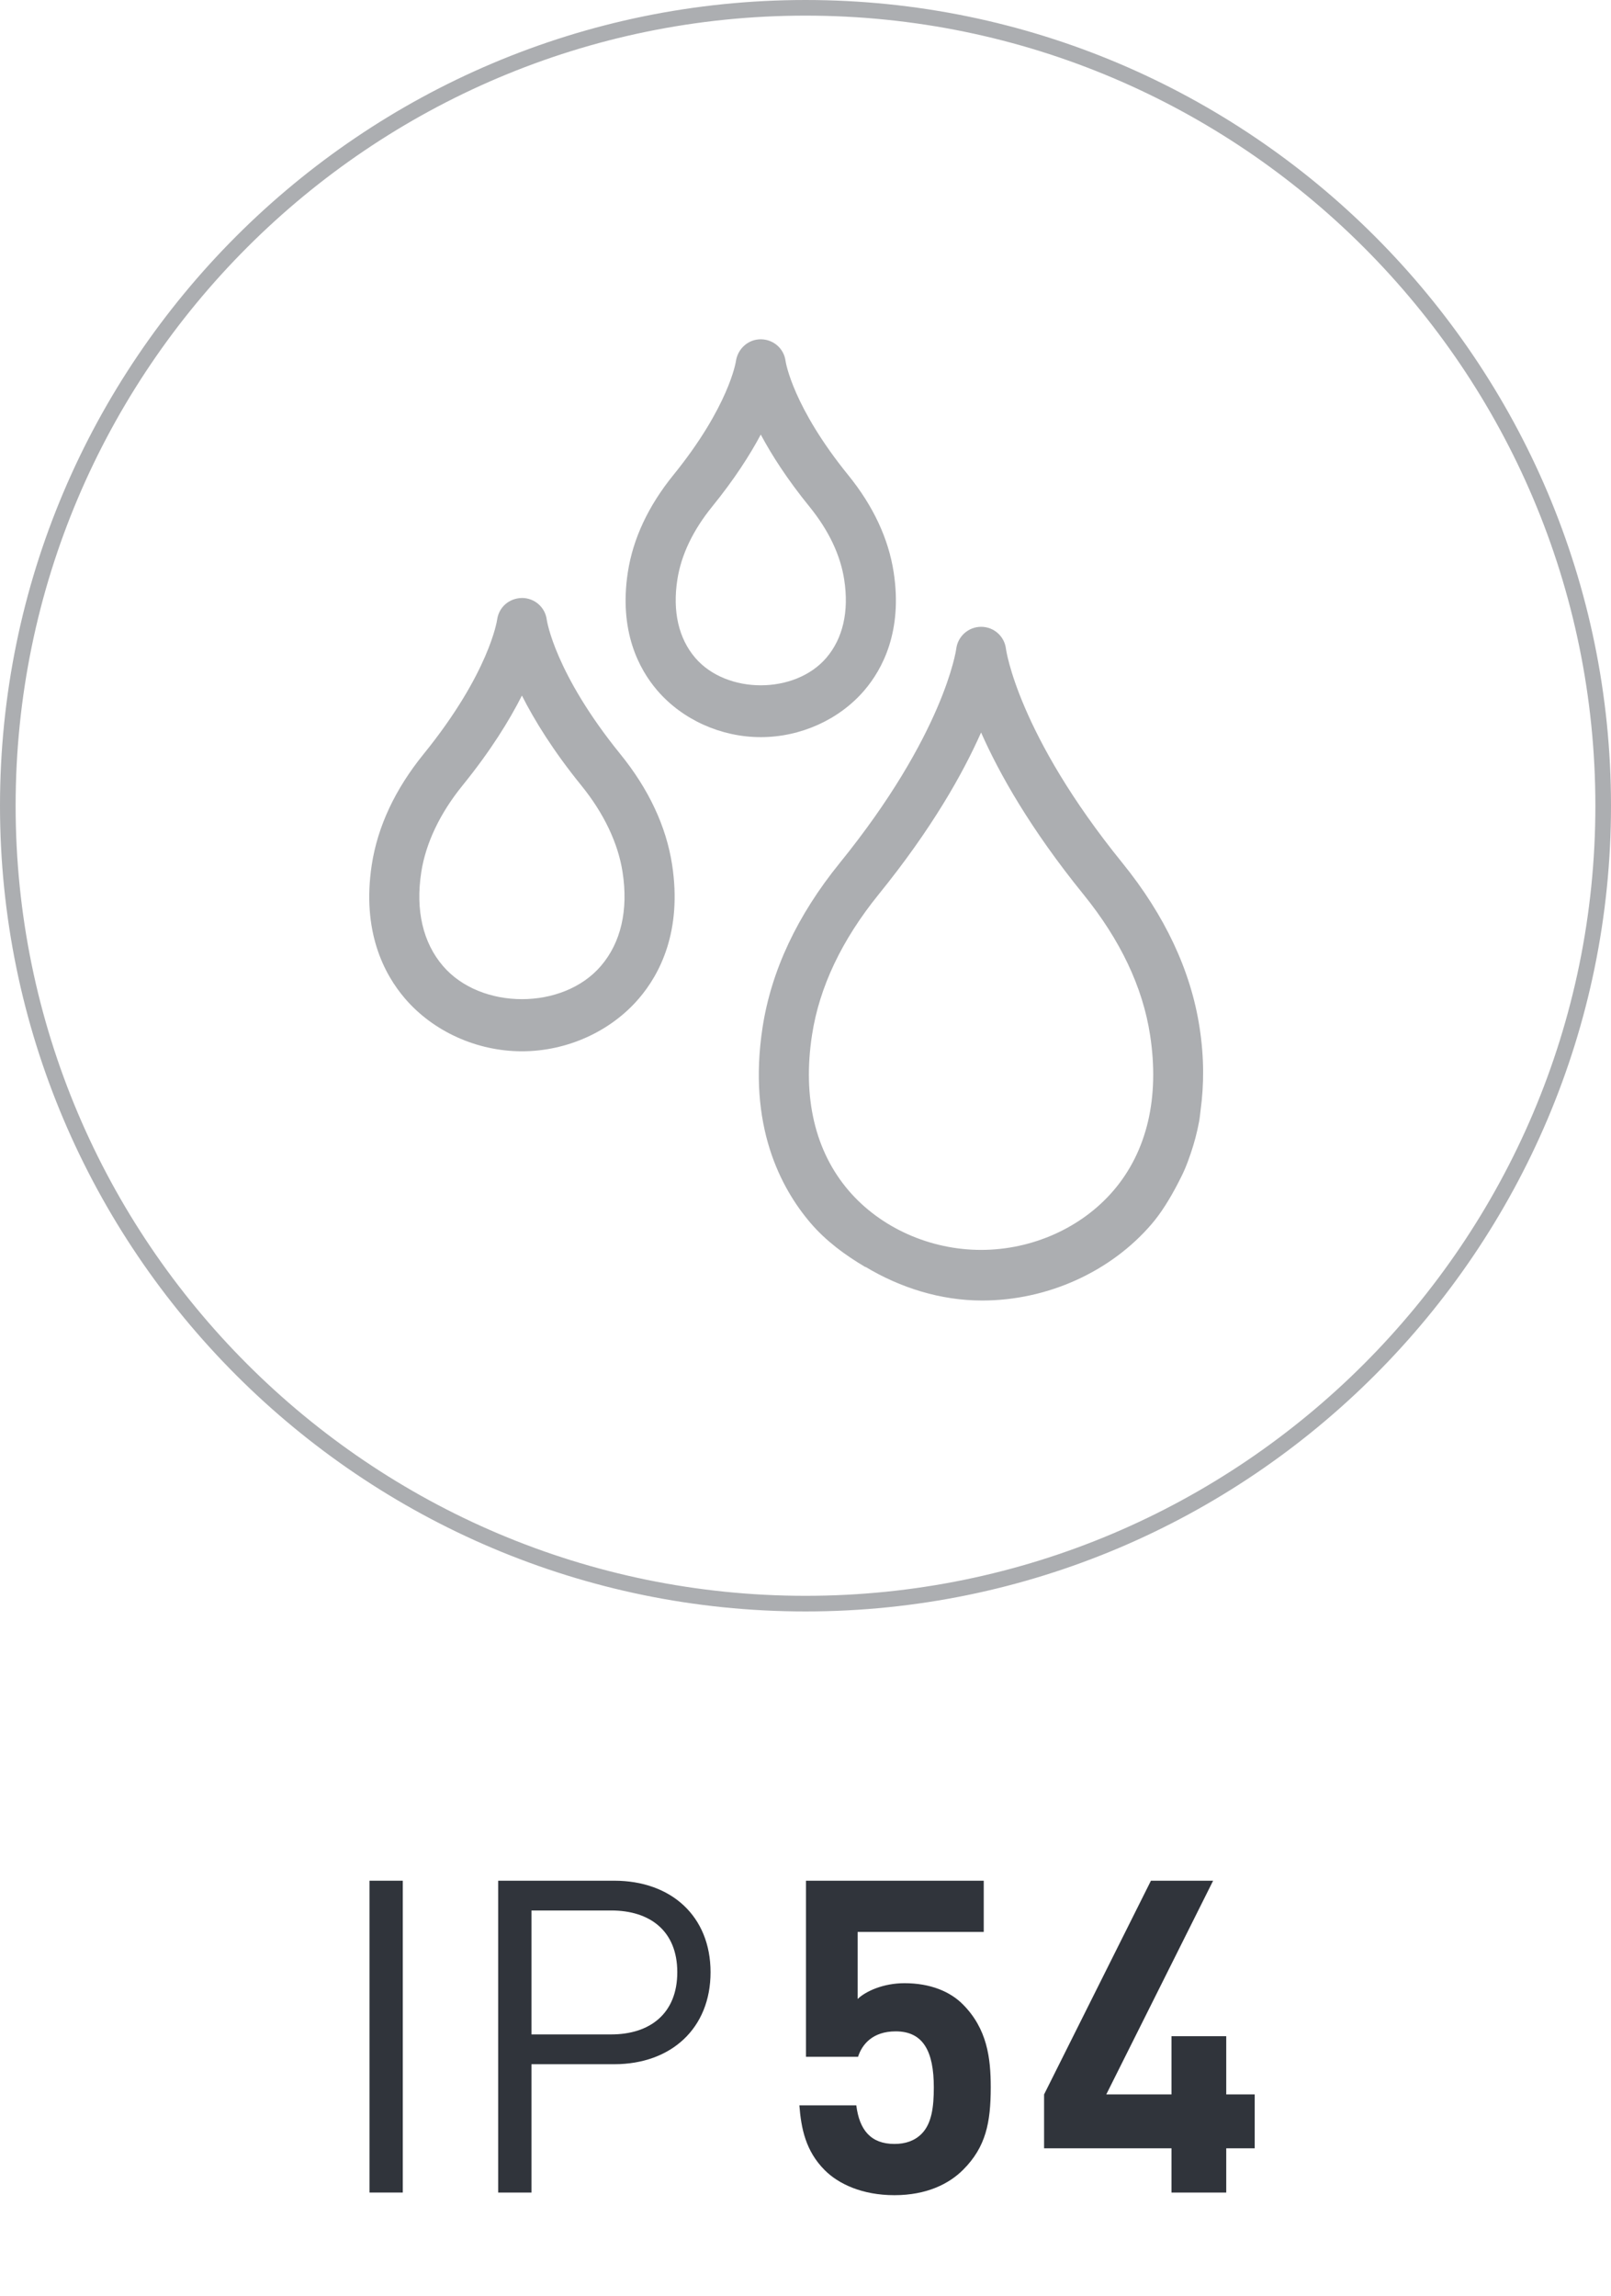 <?xml version="1.0" encoding="utf-8"?>
<!-- Generator: Adobe Illustrator 25.2.3, SVG Export Plug-In . SVG Version: 6.00 Build 0)  -->
<svg version="1.1" id="Слой_1" xmlns="http://www.w3.org/2000/svg" xmlns:xlink="http://www.w3.org/1999/xlink" x="0px" y="0px"
	 viewBox="0 0 80 114" enable-background="new 0 0 80 114" xml:space="preserve">
<g enable-background="new    ">
	<path fill="#30343B" d="M18.349,108.848V93.367h1.652v15.481H18.349z"/>
</g>
<g enable-background="new    ">
	<path fill="#30343B" d="M30.502,102.477h-4.11v6.371H24.74V93.367h5.762
		c2.827,0,4.783,1.761,4.783,4.544S33.329,102.477,30.502,102.477z M30.35,94.845
		h-3.958v6.153h3.958c1.935,0,3.283-1.044,3.283-3.088S32.285,94.845,30.35,94.845z
		"/>
</g>
<g enable-background="new    ">
	<path fill="#30343B" d="M47.828,107.717c-0.696,0.696-1.805,1.262-3.414,1.262
		s-2.783-0.565-3.457-1.24c-0.957-0.956-1.174-2.087-1.261-3.218h2.827
		c0.152,1.218,0.718,1.914,1.892,1.914c0.544,0,1-0.152,1.348-0.501
		c0.501-0.5,0.609-1.326,0.609-2.305c0-1.783-0.521-2.783-1.892-2.783
		c-1.152,0-1.675,0.652-1.87,1.262h-2.587v-8.741h8.828v2.544h-6.262v3.327
		c0.413-0.392,1.282-0.783,2.326-0.783c1.283,0,2.262,0.413,2.892,1.044
		c1.218,1.218,1.392,2.674,1.392,4.131
		C49.197,105.369,48.959,106.586,47.828,107.717z"/>
	<path fill="#30343B" d="M60.893,106.652v2.196h-2.718v-2.196h-6.327v-2.675l5.306-10.61
		h3.088l-5.306,10.61h3.239v-2.892h2.718v2.892h1.414v2.675H60.893z"/>
</g>
<g>
	<path fill="#ACAEB1" d="M40,80C17.944,80,0,62.056,0,40S17.944,0,40,0s40,17.944,40,40S62.056,80,40,80z
		 M40,0.776C18.371,0.776,0.776,18.371,0.776,40S18.371,79.224,40,79.224
		S79.224,61.629,79.224,40S61.629,0.776,40,0.776z"/>
	<path fill="#ACAEB1" d="M25.918,52.191c-2.23,0-4.402-0.98-5.807-2.62
		c-1.034-1.204-2.158-3.336-1.648-6.649c0.294-1.9,1.16-3.747,2.573-5.487
		c3.263-4.024,3.647-6.64,3.65-6.666c0.083-0.622,0.591-1.075,1.245-1.083
		c0.623,0.006,1.145,0.467,1.221,1.084c0.006,0.041,0.397,2.652,3.65,6.664
		c1.413,1.741,2.279,3.588,2.573,5.487c0.509,3.313-0.614,5.445-1.648,6.649
		C30.32,51.212,28.149,52.191,25.918,52.191z M25.918,34.531
		c-0.623,1.233-1.557,2.748-2.954,4.469c-1.116,1.375-1.824,2.863-2.045,4.302
		c-0.291,1.883,0.082,3.494,1.078,4.654c1.88,2.196,5.962,2.196,7.842,0
		c0.996-1.16,1.369-2.77,1.078-4.654c-0.221-1.439-0.929-2.926-2.045-4.302
		C27.475,37.279,26.541,35.764,25.918,34.531z"/>
	<path fill="#ACAEB1" d="M37.779,36.595c-1.973,0-3.894-0.866-5.139-2.317
		c-0.916-1.067-1.912-2.952-1.462-5.874c0.258-1.668,1.017-3.287,2.256-4.816
		c2.776-3.422,3.108-5.642,3.108-5.642c0.088-0.638,0.616-1.102,1.234-1.102
		h0.015c0.622,0.008,1.143,0.466,1.219,1.081
		c0.012,0.085,0.376,2.29,3.113,5.663c1.24,1.528,1.997,3.149,2.255,4.817
		c0.449,2.92-0.546,4.805-1.46,5.873C41.674,35.729,39.753,36.595,37.779,36.595z
		 M37.779,21.574c-0.538,1.01-1.31,2.217-2.415,3.578
		c-0.958,1.181-1.539,2.403-1.729,3.63c-0.243,1.574,0.065,2.914,0.89,3.877
		c1.559,1.817,4.949,1.817,6.508,0c0.825-0.963,1.133-2.303,0.89-3.877
		c-0.188-1.227-0.769-2.449-1.727-3.63C39.09,23.791,38.318,22.584,37.779,21.574z"
		/>
	<path fill="#ACAEB1" d="M58.833,58.049c0.109-0.255,0.205-0.516,0.299-0.794
		c0.169-0.498,0.313-1.027,0.419-1.604c0.033-0.188,0.05-0.387,0.075-0.584
		c0.159-1.197,0.178-2.538-0.059-4.071c-0.434-2.813-1.723-5.555-3.83-8.154
		c-5.198-6.409-5.78-10.593-5.783-10.635c-0.076-0.62-0.6-1.086-1.225-1.089
		h-0.009c-0.625,0-1.156,0.469-1.234,1.089c-0.003,0.041-0.589,4.226-5.785,10.635
		c-2.11,2.6-3.398,5.343-3.832,8.154c-0.749,4.864,0.887,7.976,2.393,9.732
		c0.755,0.88,1.697,1.576,2.704,2.171h0.023
		c1.727,1.035,3.721,1.665,5.782,1.665c3.234,0,6.381-1.42,8.419-3.798
		c0.458-0.533,0.904-1.243,1.314-2.038C58.617,58.509,58.73,58.289,58.833,58.049z
		 M58.936,57.774c0.041-0.102,0.08-0.207,0.118-0.312
		C59.015,57.569,58.978,57.671,58.936,57.774z M59.604,55.229
		c-0.014,0.098-0.021,0.2-0.038,0.295
		C59.583,55.429,59.59,55.326,59.604,55.229z M42.146,59.109
		c-1.671-1.947-2.302-4.621-1.821-7.736c0.364-2.368,1.477-4.711,3.304-6.966
		c2.643-3.259,4.189-6.009,5.09-8.043c0.9,2.035,2.444,4.784,5.088,8.043
		c1.826,2.253,2.939,4.597,3.303,6.969c0.482,3.112-0.149,5.786-1.819,7.733
		c-1.58,1.844-4.037,2.942-6.572,2.942C46.183,62.05,43.726,60.953,42.146,59.109z
		 M58.057,59.513c0.044-0.07,0.089-0.135,0.132-0.207
		C58.146,59.379,58.102,59.441,58.057,59.513z"/>
</g>
</svg>
